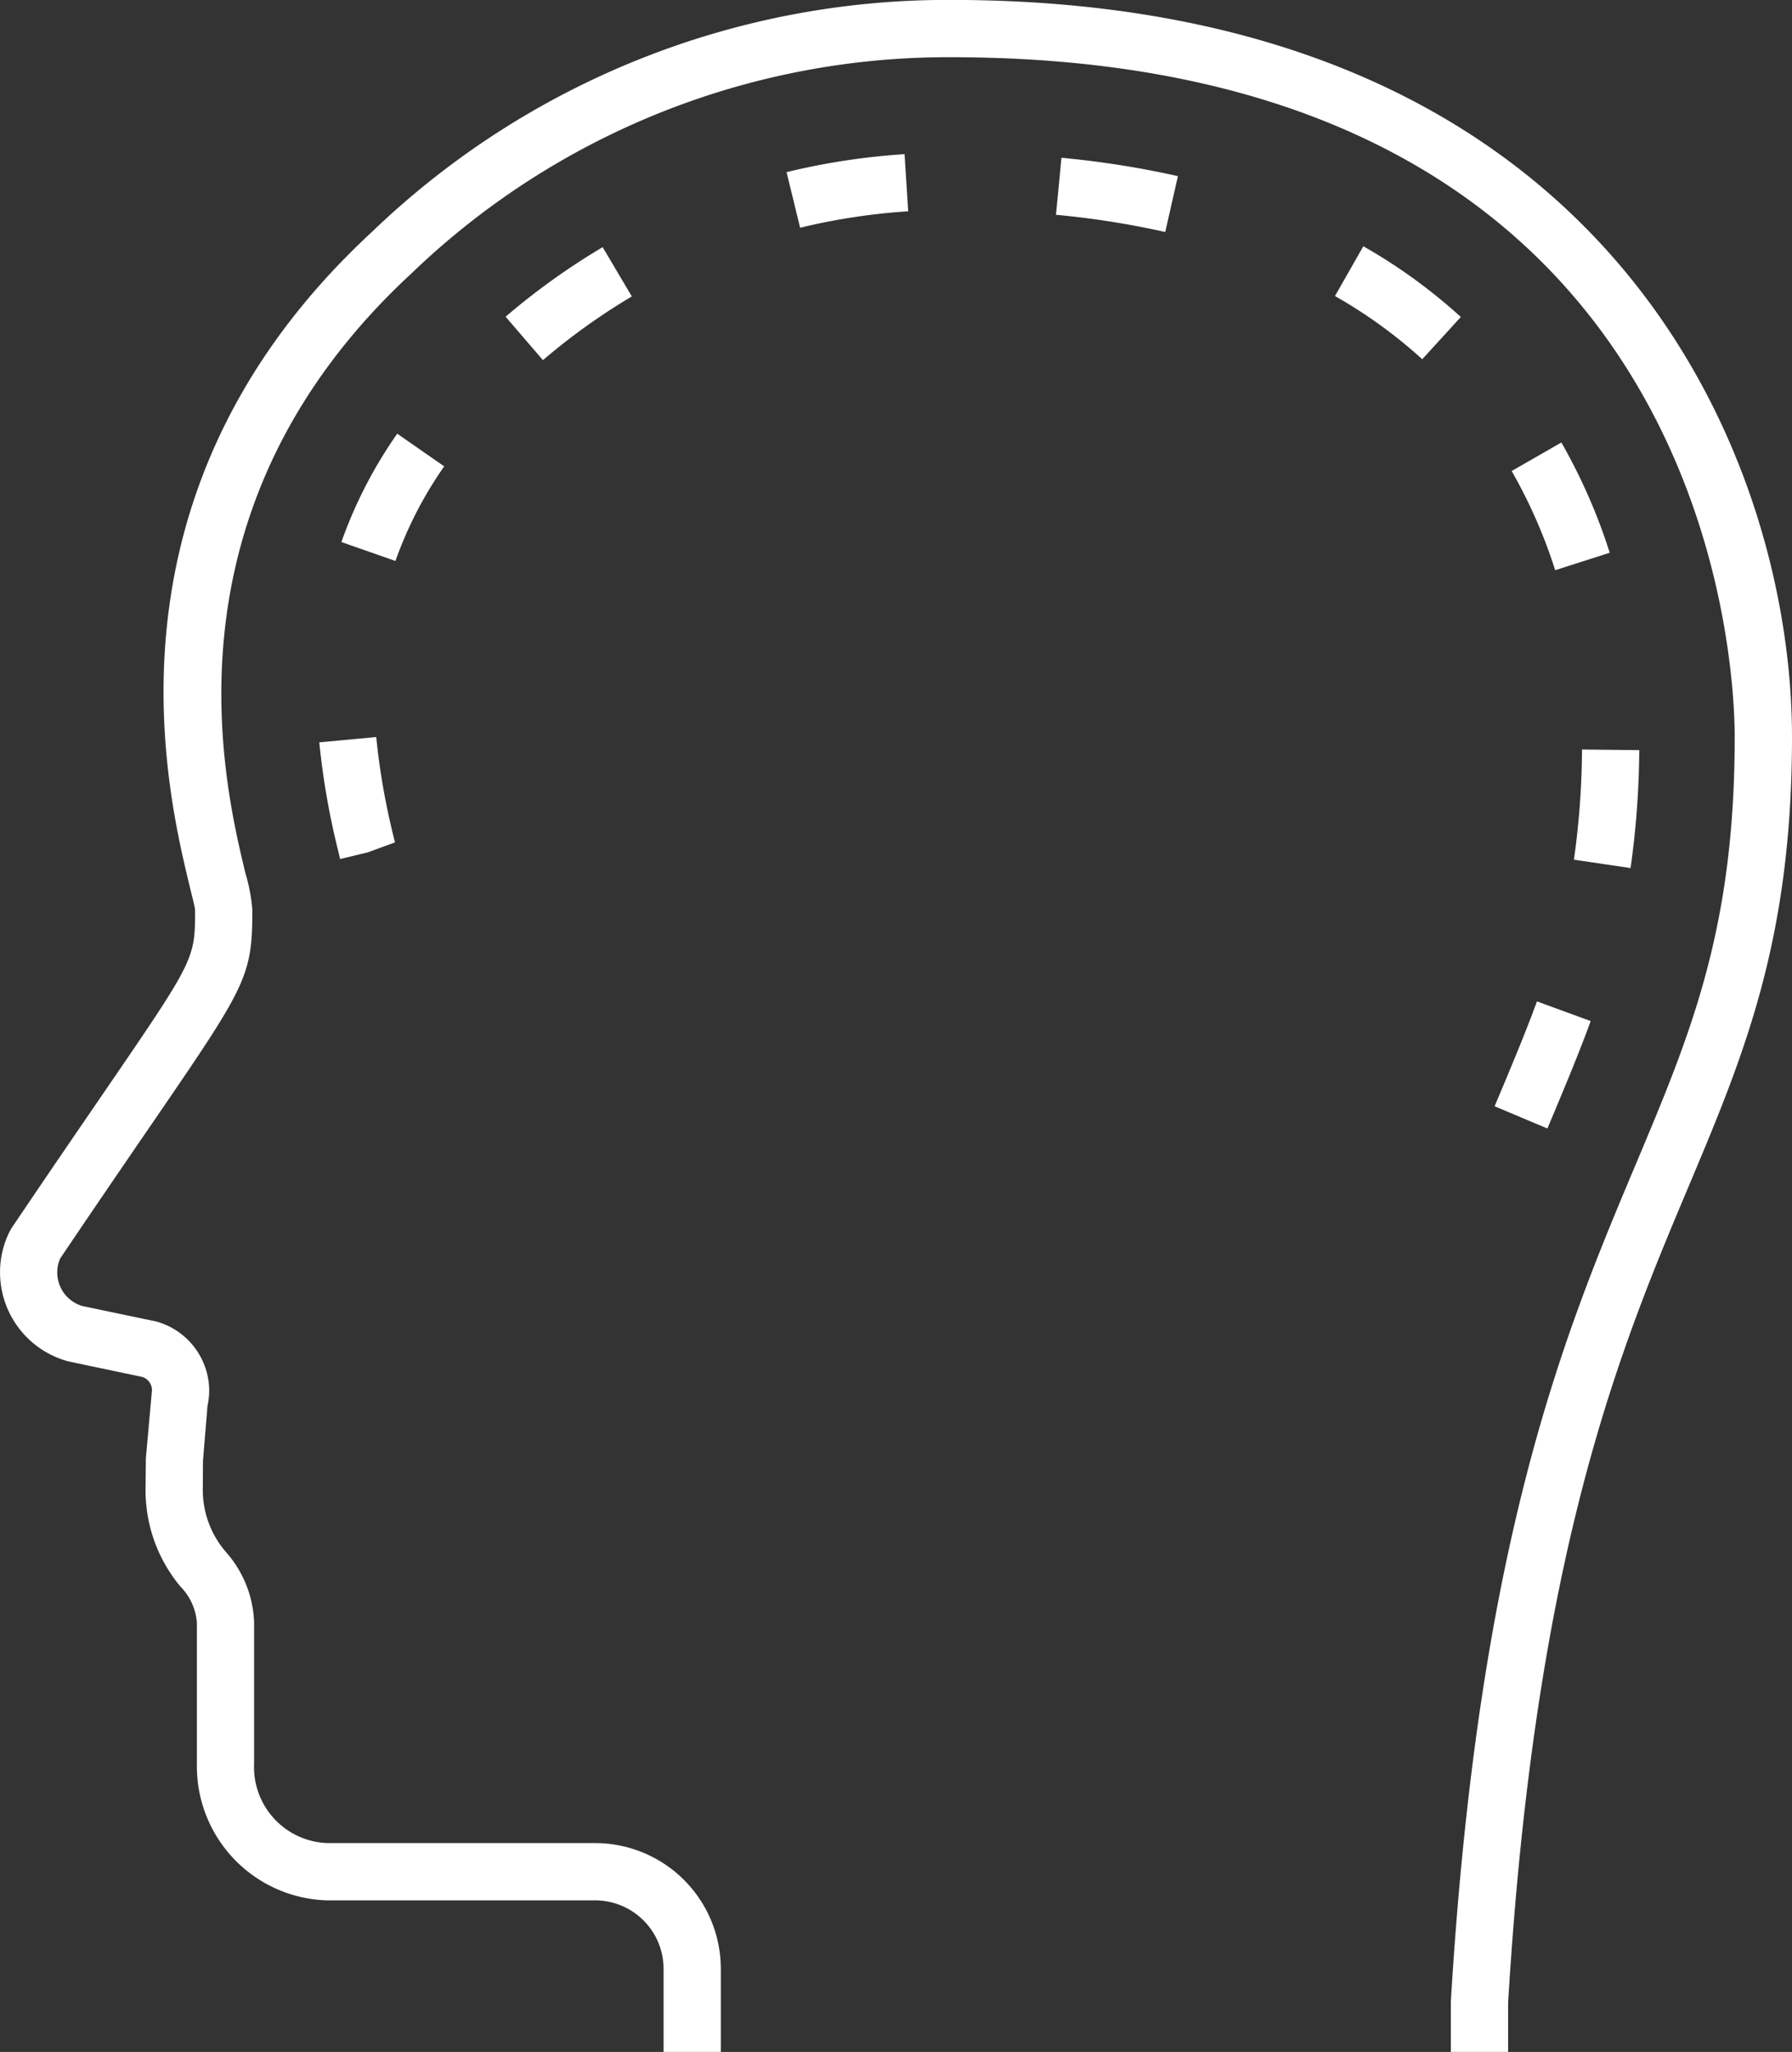 <?xml version="1.0" encoding="UTF-8"?> <svg xmlns="http://www.w3.org/2000/svg" width="98.8" height="113.103" viewBox="0 0 98.8 113.103"><rect x="0" y="0" width="98.8" height="113.103" fill="#333333" stroke="none"/><g id="Group_103" data-name="Group 103" transform="translate(-0.001)"><path id="Path_98" data-name="Path 98" d="M455.236,273.485a41.728,41.728,0,0,0,1.046,6l.1.431,1.534-.37,1.492-.547-.061-.253a38.741,38.741,0,0,1-.972-5.555Z" transform="translate(-437.631 -232.566)" fill="#FFFFFF"></path><path id="Path_99" data-name="Path 99" d="M467.479,258.913l.747,3.066a34.671,34.671,0,0,1,5.959-.907l-.2-3.15A37.862,37.862,0,0,0,467.479,258.913Z" transform="translate(-424.112 -249.425)" fill="#FFFFFF"></path><path id="Path_100" data-name="Path 100" d="M483.411,260.335l-1.563,2.744a26.808,26.808,0,0,1,4.812,3.483l2.127-2.329A29.993,29.993,0,0,0,483.411,260.335Z" transform="translate(-408.245 -246.761)" fill="#FFFFFF"></path><path id="Path_101" data-name="Path 101" d="M474.538,261.159a47.772,47.772,0,0,1,6.024.949l.7-3.079a50.917,50.917,0,0,0-6.422-1.012Z" transform="translate(-416.317 -249.32)" fill="#FFFFFF"></path><path id="Path_102" data-name="Path 102" d="M486.478,267.047a28.381,28.381,0,0,1,2.4,5.467l3.007-.962a31.529,31.529,0,0,0-2.666-6.077Z" transform="translate(-403.133 -241.085)" fill="#FFFFFF"></path><path id="Path_103" data-name="Path 103" d="M462.175,266.587a34.853,34.853,0,0,1,4.9-3.512l-1.608-2.716a37.95,37.95,0,0,0-5.351,3.834Z" transform="translate(-432.239 -246.735)" fill="#FFFFFF"></path><path id="Path_104" data-name="Path 104" d="M491.232,280.05a48.273,48.273,0,0,0,.48-6.5l-3.156-.034a45.093,45.093,0,0,1-.446,6.073Z" transform="translate(-401.332 -232.203)" fill="#FFFFFF"></path><path id="Path_105" data-name="Path 105" d="M461.484,267.045l-2.59-1.8a24.84,24.84,0,0,0-3.079,5.972l2.98,1.044A21.731,21.731,0,0,1,461.484,267.045Z" transform="translate(-436.992 -241.34)" fill="#FFFFFF"></path><path id="Path_106" data-name="Path 106" d="M488.941,287.121c.871-2.069,1.692-4.021,2.388-5.921l-2.963-1.084c-.671,1.829-1.479,3.748-2.336,5.78Z" transform="translate(-403.626 -224.918)" fill="#FFFFFF"></path><path id="Path_107" data-name="Path 107" d="M545.67,294.5c0-15.085-9.772-40.62-46.394-40.62a45.768,45.768,0,0,0-31.869,12.758c-15.374,14.2-11.38,30.716-10.069,36.142.147.608.265,1.046.286,1.254,0,2.731,0,2.731-5.1,10.176-1.321,1.93-2.969,4.33-5.019,7.371l-.105.185a5.012,5.012,0,0,0-.528,2.249,5.084,5.084,0,0,0,3.76,4.907l4.07.856a.766.766,0,0,1,.547.73l-.337,3.75-.017,1.7a8.274,8.274,0,0,0,1.921,5.374,3.182,3.182,0,0,1,.909,1.984v7.891h0a7.39,7.39,0,0,0,7.2,7.426h14.761a3.773,3.773,0,0,1,3.769,3.769v4.583h3.156V362.4a6.932,6.932,0,0,0-6.925-6.925H464.924a4.188,4.188,0,0,1-4.044-4.383V343.31a6.164,6.164,0,0,0-1.519-3.84,5.229,5.229,0,0,1-1.309-3.563l.008-1.492.253-3.062a3.89,3.89,0,0,0,.091-.84,3.974,3.974,0,0,0-2.927-3.79l-4.07-.852a1.928,1.928,0,0,1-1.218-2.622c2.014-2.984,3.634-5.349,4.937-7.251,5.336-7.786,5.656-8.251,5.656-11.96a9.541,9.541,0,0,0-.375-2c-1.2-4.981-4.869-20.137,9.166-33.1a42.64,42.64,0,0,1,29.7-11.9c42.024,0,43.238,33.63,43.238,37.464,0,10.6-2.418,16.348-5.482,23.624-3.842,9.132-8.627,20.5-10.168,46.074v2.784h3.156l0-2.689c1.5-24.939,6.174-36.033,9.924-44.947C543.017,312.047,545.67,305.741,545.67,294.5Z" transform="translate(-446.869 -253.884)" fill="#FFFFFF"></path></g></svg> 
